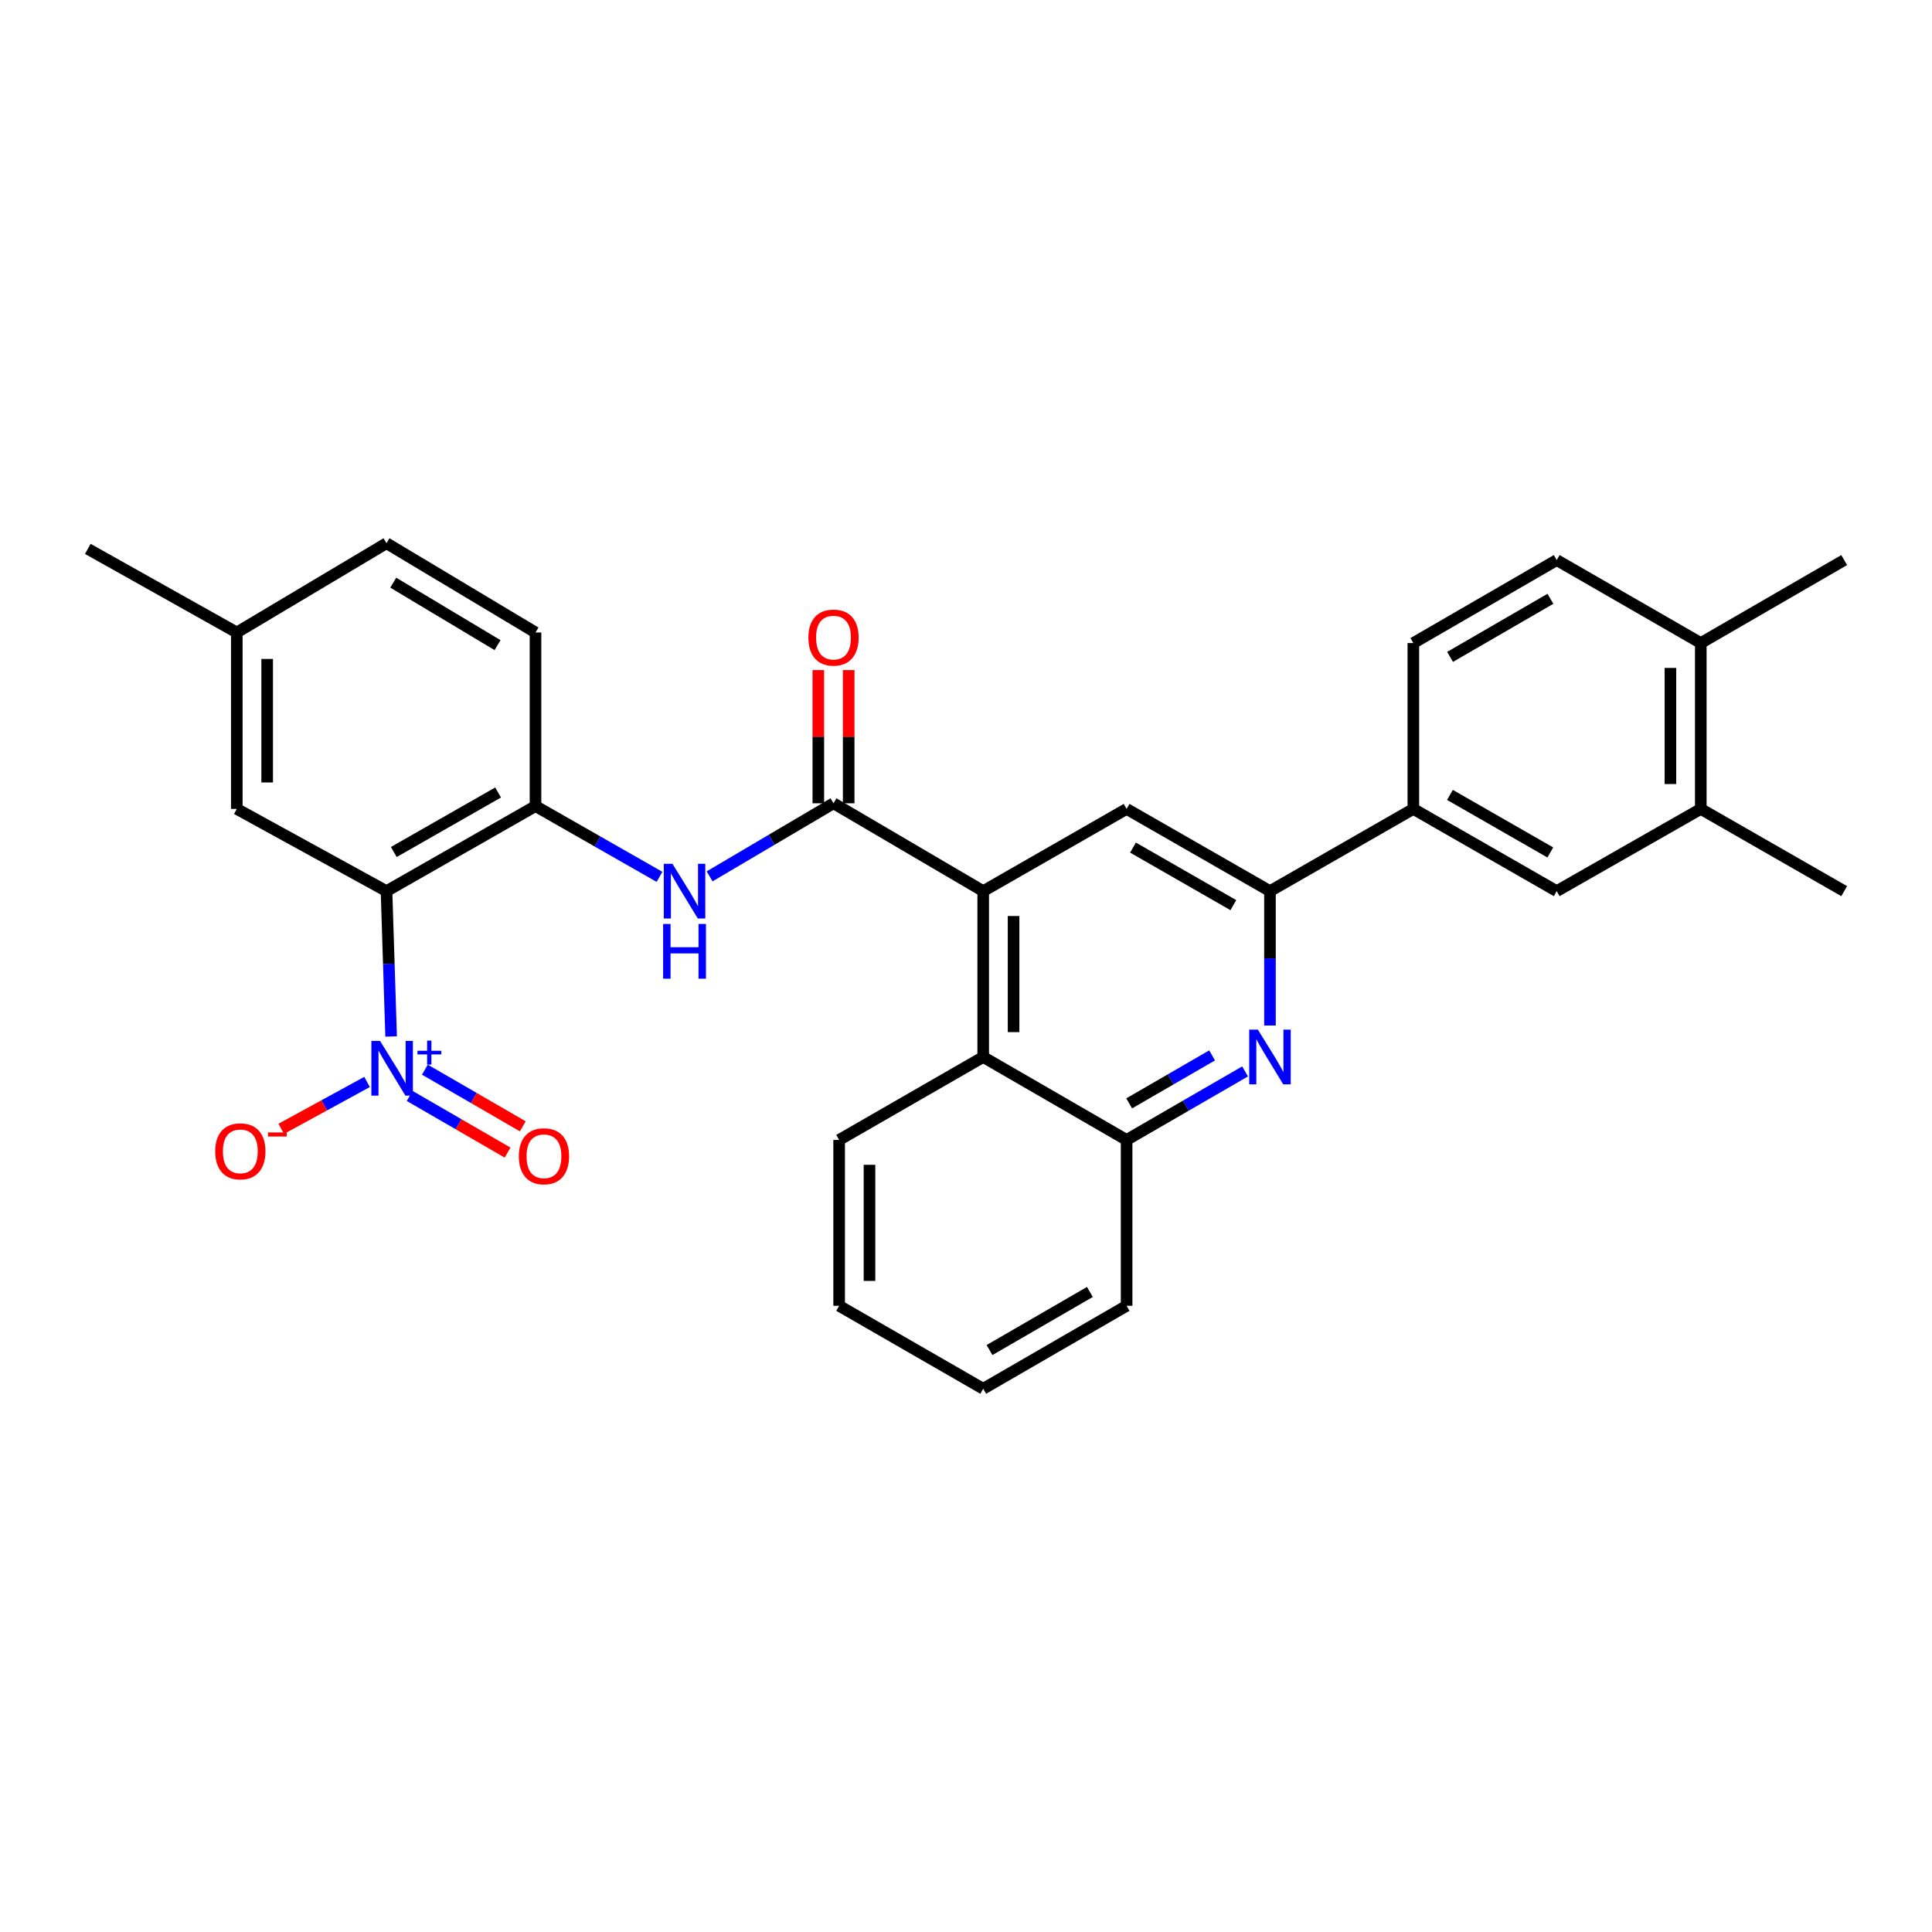 <?xml version='1.0' encoding='iso-8859-1'?>
<svg version='1.1' baseProfile='full'
              xmlns='http://www.w3.org/2000/svg'
                      xmlns:rdkit='http://www.rdkit.org/xml'
                      xmlns:xlink='http://www.w3.org/1999/xlink'
                  xml:space='preserve'
width='1000px' height='1000px' viewBox='0 0 1000 1000'>
<!-- END OF HEADER -->
<rect style='opacity:1.0;fill:#FFFFFF;stroke:none' width='1000' height='1000' x='0' y='0'> </rect>
<path class='bond-0' d='M 202.447,536.474 L 201.251,498.863' style='fill:none;fill-rule:evenodd;stroke:#0000FF;stroke-width:6px;stroke-linecap:butt;stroke-linejoin:miter;stroke-opacity:1' />
<path class='bond-0' d='M 201.251,498.863 L 200.055,461.252' style='fill:none;fill-rule:evenodd;stroke:#000000;stroke-width:6px;stroke-linecap:butt;stroke-linejoin:miter;stroke-opacity:1' />
<path class='bond-12' d='M 189.992,560.017 L 167.78,572.15' style='fill:none;fill-rule:evenodd;stroke:#0000FF;stroke-width:6px;stroke-linecap:butt;stroke-linejoin:miter;stroke-opacity:1' />
<path class='bond-12' d='M 167.78,572.15 L 145.567,584.283' style='fill:none;fill-rule:evenodd;stroke:#FF0000;stroke-width:6px;stroke-linecap:butt;stroke-linejoin:miter;stroke-opacity:1' />
<path class='bond-15' d='M 212.045,567.257 L 237.383,581.919' style='fill:none;fill-rule:evenodd;stroke:#0000FF;stroke-width:6px;stroke-linecap:butt;stroke-linejoin:miter;stroke-opacity:1' />
<path class='bond-15' d='M 237.383,581.919 L 262.72,596.581' style='fill:none;fill-rule:evenodd;stroke:#FF0000;stroke-width:6px;stroke-linecap:butt;stroke-linejoin:miter;stroke-opacity:1' />
<path class='bond-15' d='M 219.916,553.654 L 245.254,568.317' style='fill:none;fill-rule:evenodd;stroke:#0000FF;stroke-width:6px;stroke-linecap:butt;stroke-linejoin:miter;stroke-opacity:1' />
<path class='bond-15' d='M 245.254,568.317 L 270.592,582.979' style='fill:none;fill-rule:evenodd;stroke:#FF0000;stroke-width:6px;stroke-linecap:butt;stroke-linejoin:miter;stroke-opacity:1' />
<path class='bond-5' d='M 200.055,461.252 L 277.176,417.23' style='fill:none;fill-rule:evenodd;stroke:#000000;stroke-width:6px;stroke-linecap:butt;stroke-linejoin:miter;stroke-opacity:1' />
<path class='bond-5' d='M 203.832,441 L 257.817,410.184' style='fill:none;fill-rule:evenodd;stroke:#000000;stroke-width:6px;stroke-linecap:butt;stroke-linejoin:miter;stroke-opacity:1' />
<path class='bond-14' d='M 200.055,461.252 L 122.567,418.697' style='fill:none;fill-rule:evenodd;stroke:#000000;stroke-width:6px;stroke-linecap:butt;stroke-linejoin:miter;stroke-opacity:1' />
<path class='bond-1' d='M 431.418,415.781 L 399.355,434.689' style='fill:none;fill-rule:evenodd;stroke:#000000;stroke-width:6px;stroke-linecap:butt;stroke-linejoin:miter;stroke-opacity:1' />
<path class='bond-1' d='M 399.355,434.689 L 367.292,453.598' style='fill:none;fill-rule:evenodd;stroke:#0000FF;stroke-width:6px;stroke-linecap:butt;stroke-linejoin:miter;stroke-opacity:1' />
<path class='bond-2' d='M 431.418,415.781 L 508.906,461.252' style='fill:none;fill-rule:evenodd;stroke:#000000;stroke-width:6px;stroke-linecap:butt;stroke-linejoin:miter;stroke-opacity:1' />
<path class='bond-16' d='M 439.276,415.781 L 439.276,381.308' style='fill:none;fill-rule:evenodd;stroke:#000000;stroke-width:6px;stroke-linecap:butt;stroke-linejoin:miter;stroke-opacity:1' />
<path class='bond-16' d='M 439.276,381.308 L 439.276,346.835' style='fill:none;fill-rule:evenodd;stroke:#FF0000;stroke-width:6px;stroke-linecap:butt;stroke-linejoin:miter;stroke-opacity:1' />
<path class='bond-16' d='M 423.56,415.781 L 423.56,381.308' style='fill:none;fill-rule:evenodd;stroke:#000000;stroke-width:6px;stroke-linecap:butt;stroke-linejoin:miter;stroke-opacity:1' />
<path class='bond-16' d='M 423.56,381.308 L 423.56,346.835' style='fill:none;fill-rule:evenodd;stroke:#FF0000;stroke-width:6px;stroke-linecap:butt;stroke-linejoin:miter;stroke-opacity:1' />
<path class='bond-7' d='M 508.906,461.252 L 583.128,418.697' style='fill:none;fill-rule:evenodd;stroke:#000000;stroke-width:6px;stroke-linecap:butt;stroke-linejoin:miter;stroke-opacity:1' />
<path class='bond-8' d='M 508.906,461.252 L 508.906,547.104' style='fill:none;fill-rule:evenodd;stroke:#000000;stroke-width:6px;stroke-linecap:butt;stroke-linejoin:miter;stroke-opacity:1' />
<path class='bond-8' d='M 524.621,474.13 L 524.621,534.226' style='fill:none;fill-rule:evenodd;stroke:#000000;stroke-width:6px;stroke-linecap:butt;stroke-linejoin:miter;stroke-opacity:1' />
<path class='bond-3' d='M 644.45,554.556 L 613.789,572.291' style='fill:none;fill-rule:evenodd;stroke:#0000FF;stroke-width:6px;stroke-linecap:butt;stroke-linejoin:miter;stroke-opacity:1' />
<path class='bond-3' d='M 613.789,572.291 L 583.128,590.026' style='fill:none;fill-rule:evenodd;stroke:#000000;stroke-width:6px;stroke-linecap:butt;stroke-linejoin:miter;stroke-opacity:1' />
<path class='bond-3' d='M 627.383,546.272 L 605.92,558.687' style='fill:none;fill-rule:evenodd;stroke:#0000FF;stroke-width:6px;stroke-linecap:butt;stroke-linejoin:miter;stroke-opacity:1' />
<path class='bond-3' d='M 605.92,558.687 L 584.457,571.101' style='fill:none;fill-rule:evenodd;stroke:#000000;stroke-width:6px;stroke-linecap:butt;stroke-linejoin:miter;stroke-opacity:1' />
<path class='bond-31' d='M 657.333,530.798 L 657.333,496.025' style='fill:none;fill-rule:evenodd;stroke:#0000FF;stroke-width:6px;stroke-linecap:butt;stroke-linejoin:miter;stroke-opacity:1' />
<path class='bond-31' d='M 657.333,496.025 L 657.333,461.252' style='fill:none;fill-rule:evenodd;stroke:#000000;stroke-width:6px;stroke-linecap:butt;stroke-linejoin:miter;stroke-opacity:1' />
<path class='bond-4' d='M 657.333,461.252 L 583.128,418.697' style='fill:none;fill-rule:evenodd;stroke:#000000;stroke-width:6px;stroke-linecap:butt;stroke-linejoin:miter;stroke-opacity:1' />
<path class='bond-4' d='M 638.384,468.502 L 586.44,438.713' style='fill:none;fill-rule:evenodd;stroke:#000000;stroke-width:6px;stroke-linecap:butt;stroke-linejoin:miter;stroke-opacity:1' />
<path class='bond-10' d='M 657.333,461.252 L 731.547,418.697' style='fill:none;fill-rule:evenodd;stroke:#000000;stroke-width:6px;stroke-linecap:butt;stroke-linejoin:miter;stroke-opacity:1' />
<path class='bond-6' d='M 277.176,417.23 L 309.265,435.543' style='fill:none;fill-rule:evenodd;stroke:#000000;stroke-width:6px;stroke-linecap:butt;stroke-linejoin:miter;stroke-opacity:1' />
<path class='bond-6' d='M 309.265,435.543 L 341.354,453.855' style='fill:none;fill-rule:evenodd;stroke:#0000FF;stroke-width:6px;stroke-linecap:butt;stroke-linejoin:miter;stroke-opacity:1' />
<path class='bond-18' d='M 277.176,417.23 L 277.176,327.37' style='fill:none;fill-rule:evenodd;stroke:#000000;stroke-width:6px;stroke-linecap:butt;stroke-linejoin:miter;stroke-opacity:1' />
<path class='bond-9' d='M 508.906,547.104 L 583.128,590.026' style='fill:none;fill-rule:evenodd;stroke:#000000;stroke-width:6px;stroke-linecap:butt;stroke-linejoin:miter;stroke-opacity:1' />
<path class='bond-23' d='M 508.906,547.104 L 434.334,590.026' style='fill:none;fill-rule:evenodd;stroke:#000000;stroke-width:6px;stroke-linecap:butt;stroke-linejoin:miter;stroke-opacity:1' />
<path class='bond-24' d='M 583.128,590.026 L 583.128,675.878' style='fill:none;fill-rule:evenodd;stroke:#000000;stroke-width:6px;stroke-linecap:butt;stroke-linejoin:miter;stroke-opacity:1' />
<path class='bond-11' d='M 731.547,418.697 L 805.751,461.252' style='fill:none;fill-rule:evenodd;stroke:#000000;stroke-width:6px;stroke-linecap:butt;stroke-linejoin:miter;stroke-opacity:1' />
<path class='bond-11' d='M 750.496,411.447 L 802.439,441.235' style='fill:none;fill-rule:evenodd;stroke:#000000;stroke-width:6px;stroke-linecap:butt;stroke-linejoin:miter;stroke-opacity:1' />
<path class='bond-19' d='M 731.547,418.697 L 731.547,332.845' style='fill:none;fill-rule:evenodd;stroke:#000000;stroke-width:6px;stroke-linecap:butt;stroke-linejoin:miter;stroke-opacity:1' />
<path class='bond-13' d='M 805.751,461.252 L 880.323,418.697' style='fill:none;fill-rule:evenodd;stroke:#000000;stroke-width:6px;stroke-linecap:butt;stroke-linejoin:miter;stroke-opacity:1' />
<path class='bond-25' d='M 880.323,418.697 L 954.545,461.252' style='fill:none;fill-rule:evenodd;stroke:#000000;stroke-width:6px;stroke-linecap:butt;stroke-linejoin:miter;stroke-opacity:1' />
<path class='bond-33' d='M 880.323,418.697 L 880.323,332.845' style='fill:none;fill-rule:evenodd;stroke:#000000;stroke-width:6px;stroke-linecap:butt;stroke-linejoin:miter;stroke-opacity:1' />
<path class='bond-33' d='M 864.607,405.819 L 864.607,345.723' style='fill:none;fill-rule:evenodd;stroke:#000000;stroke-width:6px;stroke-linecap:butt;stroke-linejoin:miter;stroke-opacity:1' />
<path class='bond-21' d='M 122.567,418.697 L 122.567,327.37' style='fill:none;fill-rule:evenodd;stroke:#000000;stroke-width:6px;stroke-linecap:butt;stroke-linejoin:miter;stroke-opacity:1' />
<path class='bond-21' d='M 138.283,404.998 L 138.283,341.069' style='fill:none;fill-rule:evenodd;stroke:#000000;stroke-width:6px;stroke-linecap:butt;stroke-linejoin:miter;stroke-opacity:1' />
<path class='bond-17' d='M 880.323,332.845 L 805.751,289.897' style='fill:none;fill-rule:evenodd;stroke:#000000;stroke-width:6px;stroke-linecap:butt;stroke-linejoin:miter;stroke-opacity:1' />
<path class='bond-26' d='M 880.323,332.845 L 954.545,289.897' style='fill:none;fill-rule:evenodd;stroke:#000000;stroke-width:6px;stroke-linecap:butt;stroke-linejoin:miter;stroke-opacity:1' />
<path class='bond-30' d='M 277.176,327.37 L 200.055,281.175' style='fill:none;fill-rule:evenodd;stroke:#000000;stroke-width:6px;stroke-linecap:butt;stroke-linejoin:miter;stroke-opacity:1' />
<path class='bond-30' d='M 257.532,333.923 L 203.547,301.586' style='fill:none;fill-rule:evenodd;stroke:#000000;stroke-width:6px;stroke-linecap:butt;stroke-linejoin:miter;stroke-opacity:1' />
<path class='bond-20' d='M 731.547,332.845 L 805.751,289.897' style='fill:none;fill-rule:evenodd;stroke:#000000;stroke-width:6px;stroke-linecap:butt;stroke-linejoin:miter;stroke-opacity:1' />
<path class='bond-20' d='M 750.55,340.004 L 802.493,309.941' style='fill:none;fill-rule:evenodd;stroke:#000000;stroke-width:6px;stroke-linecap:butt;stroke-linejoin:miter;stroke-opacity:1' />
<path class='bond-22' d='M 122.567,327.37 L 200.055,281.175' style='fill:none;fill-rule:evenodd;stroke:#000000;stroke-width:6px;stroke-linecap:butt;stroke-linejoin:miter;stroke-opacity:1' />
<path class='bond-27' d='M 122.567,327.37 L 45.455,284.108' style='fill:none;fill-rule:evenodd;stroke:#000000;stroke-width:6px;stroke-linecap:butt;stroke-linejoin:miter;stroke-opacity:1' />
<path class='bond-28' d='M 434.334,590.026 L 434.334,675.878' style='fill:none;fill-rule:evenodd;stroke:#000000;stroke-width:6px;stroke-linecap:butt;stroke-linejoin:miter;stroke-opacity:1' />
<path class='bond-28' d='M 450.05,602.903 L 450.05,663' style='fill:none;fill-rule:evenodd;stroke:#000000;stroke-width:6px;stroke-linecap:butt;stroke-linejoin:miter;stroke-opacity:1' />
<path class='bond-32' d='M 583.128,675.878 L 508.906,718.825' style='fill:none;fill-rule:evenodd;stroke:#000000;stroke-width:6px;stroke-linecap:butt;stroke-linejoin:miter;stroke-opacity:1' />
<path class='bond-32' d='M 564.124,668.717 L 512.168,698.781' style='fill:none;fill-rule:evenodd;stroke:#000000;stroke-width:6px;stroke-linecap:butt;stroke-linejoin:miter;stroke-opacity:1' />
<path class='bond-29' d='M 434.334,675.878 L 508.906,718.825' style='fill:none;fill-rule:evenodd;stroke:#000000;stroke-width:6px;stroke-linecap:butt;stroke-linejoin:miter;stroke-opacity:1' />
<path  class='atom-0' d='M 196.711 538.767
L 205.991 553.767
Q 206.911 555.247, 208.391 557.927
Q 209.871 560.607, 209.951 560.767
L 209.951 538.767
L 213.711 538.767
L 213.711 567.087
L 209.831 567.087
L 199.871 550.687
Q 198.711 548.767, 197.471 546.567
Q 196.271 544.367, 195.911 543.687
L 195.911 567.087
L 192.231 567.087
L 192.231 538.767
L 196.711 538.767
' fill='#0000FF'/>
<path  class='atom-0' d='M 216.087 543.872
L 221.076 543.872
L 221.076 538.619
L 223.294 538.619
L 223.294 543.872
L 228.416 543.872
L 228.416 545.773
L 223.294 545.773
L 223.294 551.053
L 221.076 551.053
L 221.076 545.773
L 216.087 545.773
L 216.087 543.872
' fill='#0000FF'/>
<path  class='atom-4' d='M 651.073 532.944
L 660.353 547.944
Q 661.273 549.424, 662.753 552.104
Q 664.233 554.784, 664.313 554.944
L 664.313 532.944
L 668.073 532.944
L 668.073 561.264
L 664.193 561.264
L 654.233 544.864
Q 653.073 542.944, 651.833 540.744
Q 650.633 538.544, 650.273 537.864
L 650.273 561.264
L 646.593 561.264
L 646.593 532.944
L 651.073 532.944
' fill='#0000FF'/>
<path  class='atom-7' d='M 348.054 447.092
L 357.334 462.092
Q 358.254 463.572, 359.734 466.252
Q 361.214 468.932, 361.294 469.092
L 361.294 447.092
L 365.054 447.092
L 365.054 475.412
L 361.174 475.412
L 351.214 459.012
Q 350.054 457.092, 348.814 454.892
Q 347.614 452.692, 347.254 452.012
L 347.254 475.412
L 343.574 475.412
L 343.574 447.092
L 348.054 447.092
' fill='#0000FF'/>
<path  class='atom-7' d='M 343.234 478.244
L 347.074 478.244
L 347.074 490.284
L 361.554 490.284
L 361.554 478.244
L 365.394 478.244
L 365.394 506.564
L 361.554 506.564
L 361.554 493.484
L 347.074 493.484
L 347.074 506.564
L 343.234 506.564
L 343.234 478.244
' fill='#0000FF'/>
<path  class='atom-13' d='M 111.392 595.929
Q 111.392 589.129, 114.752 585.329
Q 118.112 581.529, 124.392 581.529
Q 130.672 581.529, 134.032 585.329
Q 137.392 589.129, 137.392 595.929
Q 137.392 602.809, 133.992 606.729
Q 130.592 610.609, 124.392 610.609
Q 118.152 610.609, 114.752 606.729
Q 111.392 602.849, 111.392 595.929
M 124.392 607.409
Q 128.712 607.409, 131.032 604.529
Q 133.392 601.609, 133.392 595.929
Q 133.392 590.369, 131.032 587.569
Q 128.712 584.729, 124.392 584.729
Q 120.072 584.729, 117.712 587.529
Q 115.392 590.329, 115.392 595.929
Q 115.392 601.649, 117.712 604.529
Q 120.072 607.409, 124.392 607.409
' fill='#FF0000'/>
<path  class='atom-13' d='M 138.712 586.152
L 148.4 586.152
L 148.4 588.264
L 138.712 588.264
L 138.712 586.152
' fill='#FF0000'/>
<path  class='atom-16' d='M 268.55 598.479
Q 268.55 591.679, 271.91 587.879
Q 275.27 584.079, 281.55 584.079
Q 287.83 584.079, 291.19 587.879
Q 294.55 591.679, 294.55 598.479
Q 294.55 605.359, 291.15 609.279
Q 287.75 613.159, 281.55 613.159
Q 275.31 613.159, 271.91 609.279
Q 268.55 605.399, 268.55 598.479
M 281.55 609.959
Q 285.87 609.959, 288.19 607.079
Q 290.55 604.159, 290.55 598.479
Q 290.55 592.919, 288.19 590.119
Q 285.87 587.279, 281.55 587.279
Q 277.23 587.279, 274.87 590.079
Q 272.55 592.879, 272.55 598.479
Q 272.55 604.199, 274.87 607.079
Q 277.23 609.959, 281.55 609.959
' fill='#FF0000'/>
<path  class='atom-17' d='M 418.418 330.009
Q 418.418 323.209, 421.778 319.409
Q 425.138 315.609, 431.418 315.609
Q 437.698 315.609, 441.058 319.409
Q 444.418 323.209, 444.418 330.009
Q 444.418 336.889, 441.018 340.809
Q 437.618 344.689, 431.418 344.689
Q 425.178 344.689, 421.778 340.809
Q 418.418 336.929, 418.418 330.009
M 431.418 341.489
Q 435.738 341.489, 438.058 338.609
Q 440.418 335.689, 440.418 330.009
Q 440.418 324.449, 438.058 321.649
Q 435.738 318.809, 431.418 318.809
Q 427.098 318.809, 424.738 321.609
Q 422.418 324.409, 422.418 330.009
Q 422.418 335.729, 424.738 338.609
Q 427.098 341.489, 431.418 341.489
' fill='#FF0000'/>
</svg>
